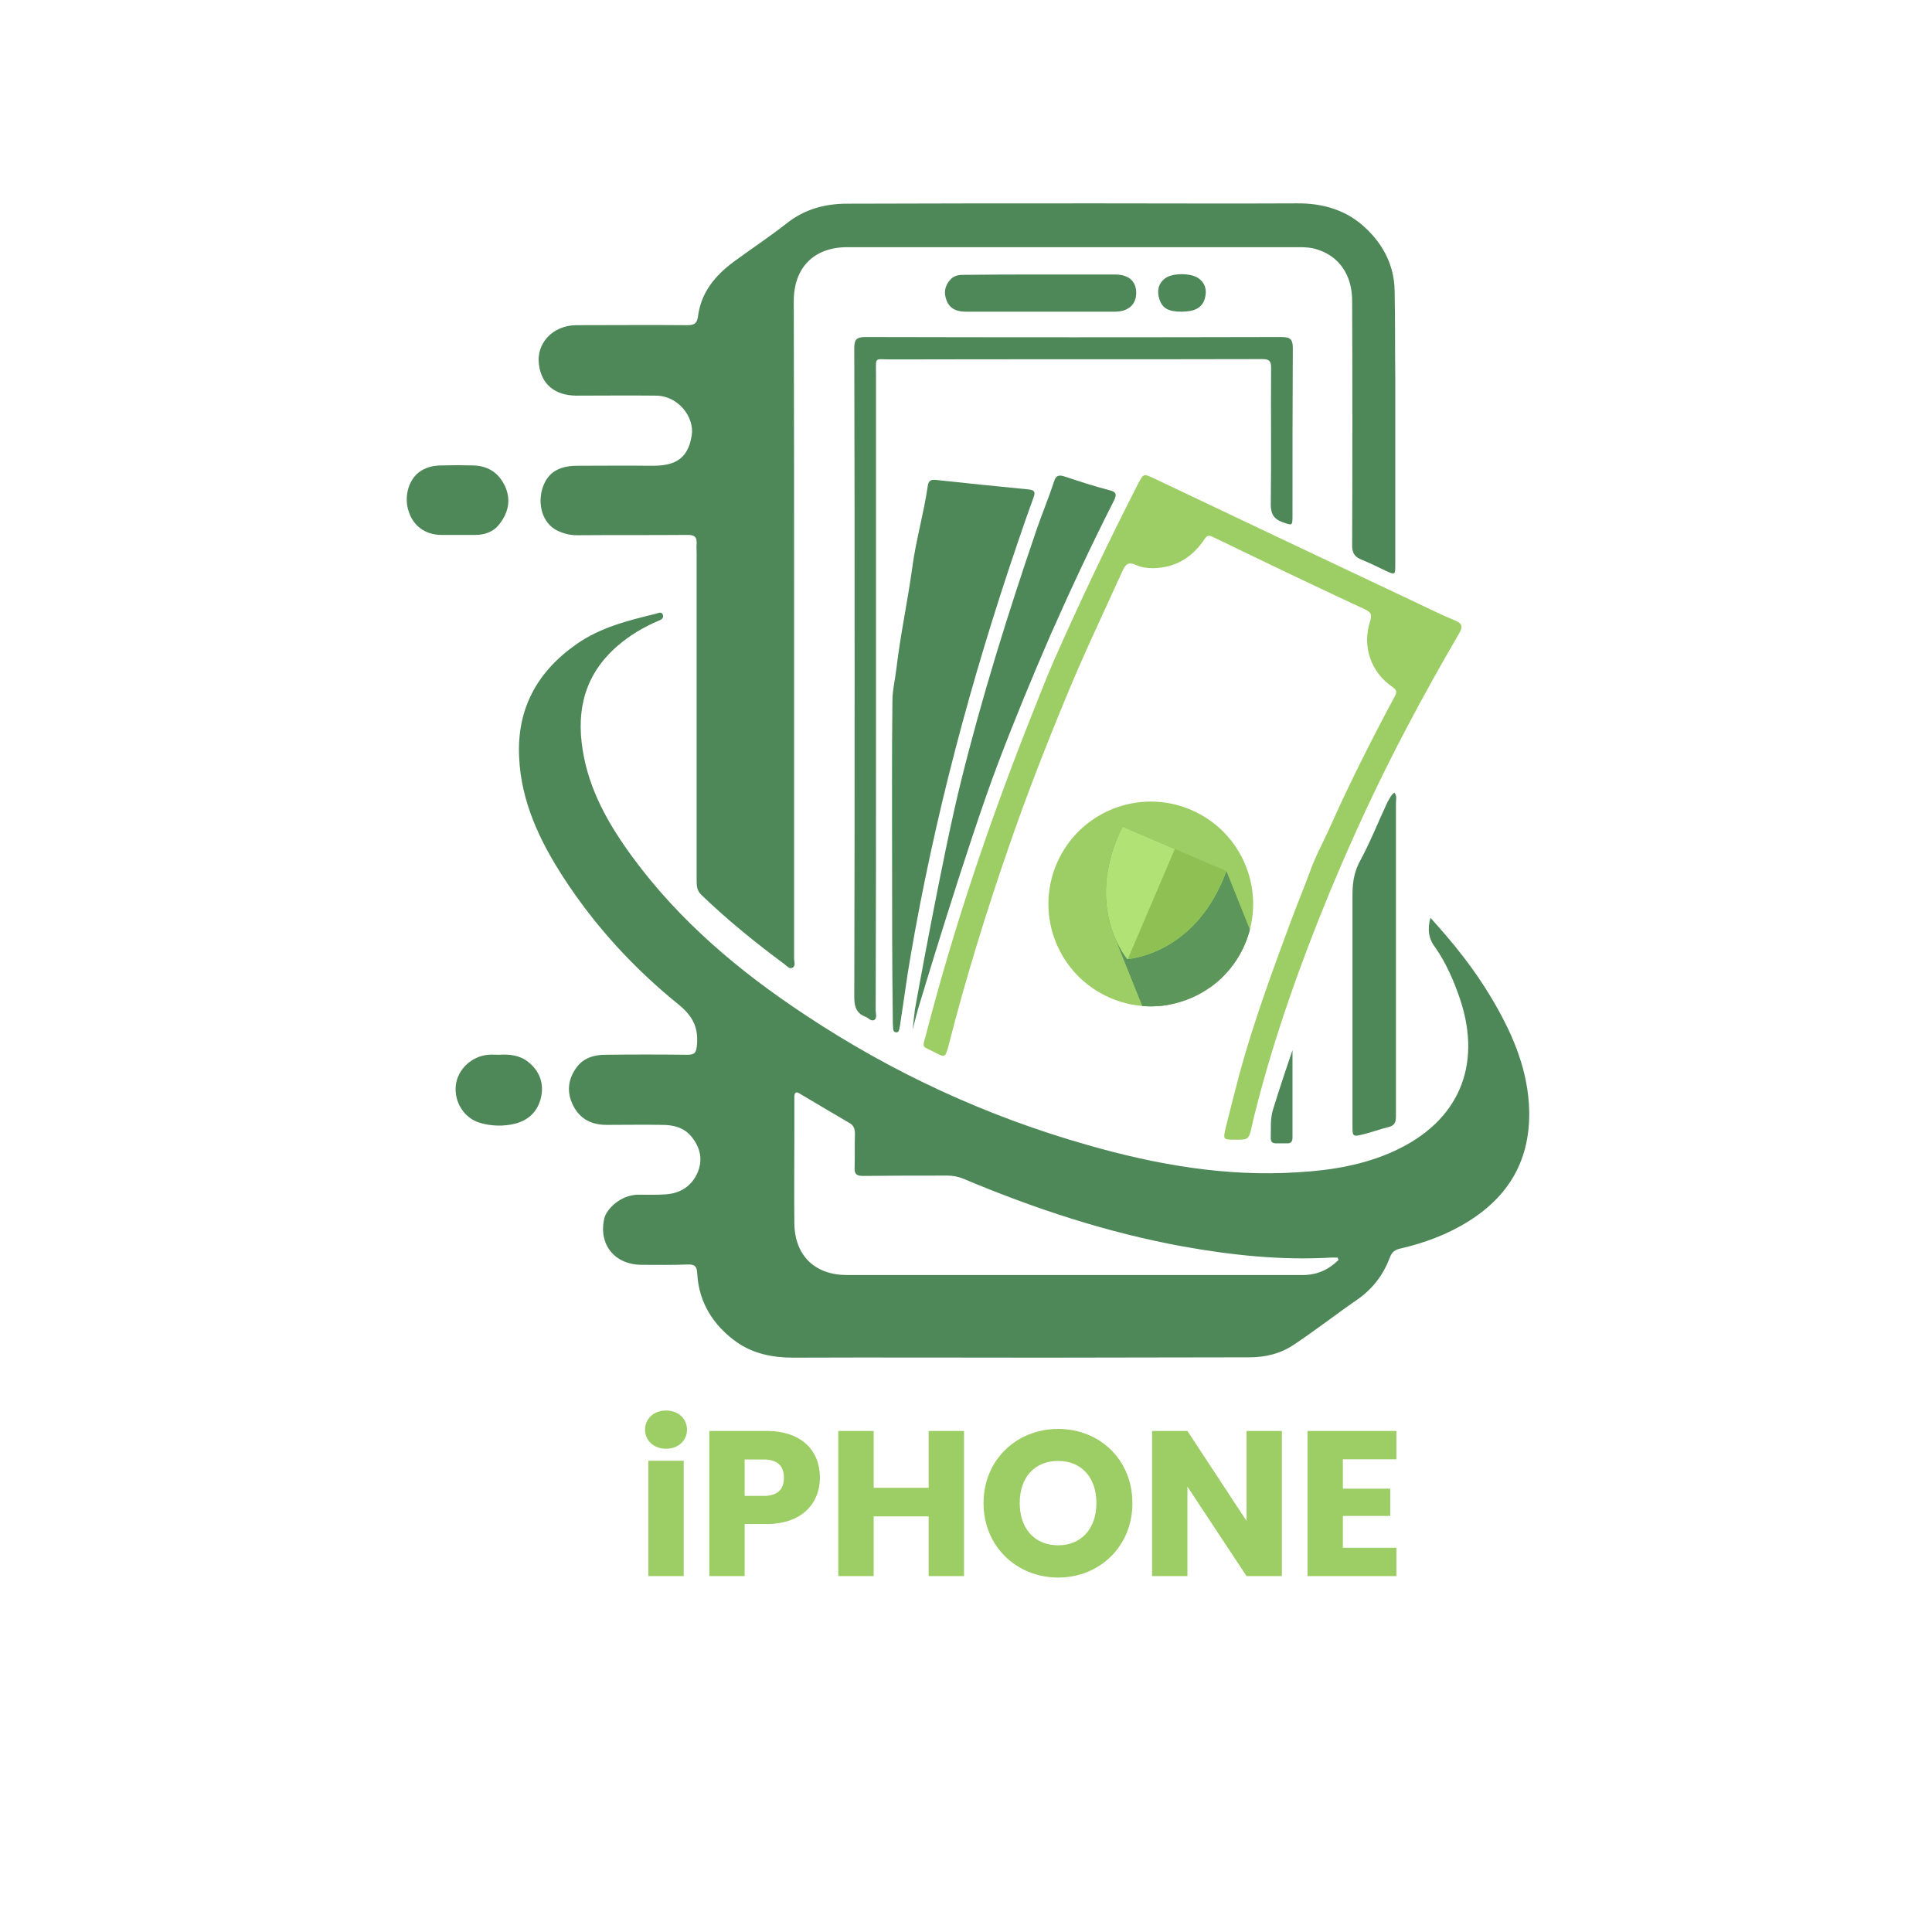 <svg width="76" height="76" viewBox="0 0 76 76" fill="none" xmlns="http://www.w3.org/2000/svg">
<rect width="76" height="76" fill="white"/>
<path d="M56.27 36.104C57.189 37.114 58.005 38.137 58.665 39.251C59.429 40.533 60.038 41.88 60.142 43.408C60.271 45.416 59.494 46.957 57.785 48.032C56.943 48.563 56.023 48.9 55.065 49.12C54.858 49.172 54.754 49.262 54.676 49.457C54.417 50.156 53.99 50.713 53.368 51.14C52.54 51.71 51.75 52.332 50.908 52.889C50.377 53.251 49.781 53.394 49.146 53.394C46.453 53.394 43.759 53.407 41.078 53.407C37.788 53.407 34.499 53.394 31.209 53.407C30.393 53.407 29.629 53.251 28.982 52.798C28.075 52.15 27.492 51.257 27.428 50.104C27.415 49.806 27.324 49.729 27.039 49.742C26.443 49.767 25.848 49.755 25.252 49.755C24.177 49.755 23.529 48.952 23.775 47.915C23.866 47.566 24.397 47.009 25.096 46.996C25.459 46.996 25.822 47.009 26.184 46.983C26.767 46.944 27.207 46.659 27.441 46.128C27.661 45.61 27.544 45.118 27.181 44.691C26.884 44.341 26.469 44.25 26.042 44.25C25.317 44.237 24.591 44.25 23.866 44.25C23.283 44.25 22.817 44.03 22.545 43.486C22.286 42.968 22.338 42.463 22.675 41.997C22.947 41.621 23.361 41.492 23.814 41.492C24.889 41.479 25.964 41.479 27.039 41.492C27.337 41.492 27.389 41.401 27.415 41.116C27.479 40.43 27.259 39.977 26.702 39.523C24.941 38.099 23.413 36.441 22.169 34.524C21.237 33.087 20.499 31.545 20.421 29.784C20.33 27.893 21.12 26.43 22.675 25.342C23.633 24.668 24.721 24.409 25.822 24.137C25.912 24.111 26.042 24.047 26.081 24.202C26.107 24.332 26.003 24.383 25.899 24.422C25.317 24.668 24.773 24.992 24.293 25.407C23.024 26.507 22.662 27.893 22.921 29.499C23.167 31.079 23.944 32.439 24.876 33.708C26.728 36.234 29.085 38.215 31.675 39.925C35.108 42.204 38.812 43.914 42.775 45.04C45.481 45.817 48.227 46.297 51.05 46.115C52.358 46.038 53.653 45.83 54.858 45.273C57.37 44.121 58.316 41.932 57.435 39.303C57.189 38.578 56.891 37.891 56.451 37.257C56.205 36.946 56.14 36.557 56.27 36.104ZM52.656 49.56C52.643 49.534 52.63 49.508 52.617 49.469C52.54 49.469 52.462 49.469 52.384 49.469C50.416 49.586 48.46 49.379 46.517 49.029C43.539 48.485 40.676 47.54 37.879 46.361C37.685 46.284 37.477 46.245 37.27 46.245C36.157 46.245 35.043 46.245 33.942 46.258C33.696 46.258 33.605 46.18 33.618 45.934C33.631 45.494 33.618 45.04 33.631 44.6C33.631 44.406 33.579 44.263 33.411 44.173C32.763 43.797 32.116 43.408 31.481 43.033C31.326 42.929 31.248 42.955 31.248 43.162C31.248 43.603 31.248 44.056 31.248 44.496C31.248 45.714 31.235 46.931 31.248 48.148C31.274 49.405 32.064 50.156 33.32 50.156C35.962 50.156 38.604 50.156 41.259 50.156C44.601 50.156 47.955 50.156 51.296 50.156C51.84 50.143 52.281 49.936 52.656 49.56Z" fill="#4E8858"/>
<path d="M31.238 24.733C31.238 29.059 31.238 33.397 31.238 37.723C31.238 37.84 31.316 38.008 31.16 38.073C31.044 38.124 30.953 37.995 30.862 37.93C29.723 37.088 28.622 36.195 27.599 35.211C27.417 35.042 27.404 34.861 27.404 34.641C27.404 30.341 27.404 26.028 27.404 21.729C27.404 21.612 27.391 21.495 27.404 21.379C27.417 21.12 27.314 21.042 27.055 21.042C25.604 21.055 24.154 21.042 22.703 21.055C22.418 21.055 22.159 20.99 21.9 20.861C20.994 20.382 21.123 18.905 21.874 18.504C22.133 18.361 22.418 18.322 22.716 18.322C23.674 18.322 24.633 18.309 25.591 18.322C26.459 18.335 27.055 18.128 27.21 17.131C27.327 16.406 26.679 15.577 25.824 15.564C24.775 15.551 23.713 15.564 22.664 15.564C21.823 15.551 21.305 15.123 21.201 14.346C21.084 13.505 21.745 12.805 22.651 12.792C24.115 12.792 25.578 12.779 27.042 12.792C27.301 12.792 27.417 12.727 27.456 12.456C27.573 11.51 28.13 10.837 28.868 10.293C29.554 9.788 30.267 9.321 30.94 8.79C31.626 8.246 32.404 8.026 33.245 8.013C36.574 8 39.915 8 43.243 8C45.834 8 48.411 8.013 51.001 8C52.05 7.987 52.996 8.272 53.734 8.985C54.42 9.632 54.848 10.461 54.861 11.432C54.886 12.559 54.873 13.673 54.886 14.8C54.886 17.273 54.886 19.734 54.886 22.208C54.886 22.622 54.886 22.622 54.511 22.454C54.187 22.298 53.876 22.143 53.553 22.013C53.293 21.91 53.19 21.754 53.19 21.456C53.203 18.245 53.203 15.046 53.19 11.834C53.19 10.824 52.685 10.085 51.817 9.814C51.584 9.736 51.338 9.723 51.092 9.723C45.173 9.723 39.255 9.723 33.336 9.723C32.015 9.723 31.225 10.526 31.225 11.847C31.238 16.147 31.238 20.446 31.238 24.733Z" fill="#4E8858"/>
<path d="M48.6 44.833C48.121 44.833 48.108 44.833 48.212 44.38C48.393 43.655 48.575 42.929 48.769 42.204C49.313 40.21 50.025 38.28 50.737 36.35C50.996 35.651 51.281 34.964 51.54 34.265C51.761 33.643 52.097 33.048 52.369 32.426C53.133 30.716 53.988 29.033 54.869 27.388C54.959 27.22 54.947 27.142 54.778 27.026C53.923 26.443 53.574 25.42 53.898 24.435C53.975 24.176 53.936 24.086 53.69 23.969C51.683 23.037 49.688 22.078 47.707 21.12C47.538 21.042 47.474 21.068 47.383 21.21C46.904 21.923 46.243 22.337 45.363 22.35C45.13 22.35 44.897 22.324 44.676 22.221C44.391 22.091 44.275 22.195 44.158 22.454C43.433 24.06 42.669 25.653 41.995 27.285C41.167 29.279 40.377 31.299 39.677 33.333C38.784 35.91 37.981 38.513 37.307 41.155C37.191 41.595 37.165 41.608 36.776 41.401C36.245 41.116 36.271 41.285 36.44 40.65C37.527 36.454 38.913 32.361 40.506 28.334C40.83 27.531 41.141 26.702 41.49 25.912C42.514 23.606 43.601 21.314 44.754 19.061C44.987 18.62 44.974 18.62 45.415 18.828C48.795 20.433 52.175 22.039 55.555 23.632C56.112 23.891 56.669 24.176 57.239 24.409C57.537 24.539 57.55 24.655 57.394 24.927C56.682 26.145 55.995 27.375 55.335 28.631C54.221 30.742 53.224 32.892 52.304 35.107C51.178 37.84 50.181 40.624 49.442 43.486C49.378 43.758 49.3 44.017 49.248 44.289C49.119 44.833 49.119 44.833 48.6 44.833Z" fill="#9DCD65"/>
<path d="M35.093 33.889C35.093 31.779 35.08 29.68 35.106 27.569C35.106 27.155 35.21 26.741 35.261 26.313C35.417 24.979 35.702 23.671 35.883 22.35C36.026 21.262 36.336 20.213 36.492 19.138C36.518 18.931 36.595 18.853 36.816 18.879C38.033 19.009 39.263 19.138 40.481 19.255C40.675 19.281 40.74 19.346 40.662 19.553C40.442 20.162 40.222 20.783 40.014 21.405C38.201 26.728 36.751 32.141 35.805 37.697C35.663 38.513 35.559 39.342 35.43 40.158C35.417 40.261 35.404 40.365 35.378 40.469C35.365 40.533 35.352 40.611 35.261 40.611C35.158 40.611 35.132 40.52 35.132 40.443C35.119 40.287 35.119 40.145 35.119 39.989C35.093 37.956 35.093 35.923 35.093 33.889Z" fill="#4E8858"/>
<path d="M33.618 26.52C33.618 22.247 33.618 17.973 33.605 13.712C33.605 13.375 33.67 13.258 34.046 13.258C39.498 13.271 44.951 13.271 50.403 13.258C50.753 13.258 50.856 13.336 50.856 13.699C50.843 15.888 50.843 18.076 50.843 20.265C50.843 20.692 50.843 20.68 50.442 20.537C50.092 20.407 49.989 20.2 49.989 19.838C50.014 18.05 49.989 16.263 50.002 14.463C50.002 14.204 49.924 14.126 49.665 14.126C44.795 14.139 39.926 14.126 35.056 14.139C34.383 14.139 34.46 14.01 34.46 14.735C34.46 19.462 34.46 24.189 34.46 28.916C34.46 32.53 34.46 36.143 34.447 39.756C34.447 39.873 34.512 40.041 34.395 40.119C34.266 40.197 34.162 40.041 34.059 40.002C33.709 39.873 33.605 39.627 33.605 39.238C33.618 35.003 33.618 30.768 33.618 26.52Z" fill="#4E8858"/>
<path d="M54.848 31.183C54.965 31.312 54.913 31.455 54.913 31.584C54.913 35.703 54.913 39.821 54.913 43.926C54.913 44.173 54.835 44.289 54.602 44.341C54.278 44.419 53.98 44.535 53.656 44.613C53.203 44.73 53.203 44.717 53.203 44.263C53.203 42.864 53.203 41.453 53.203 40.054C53.203 38.448 53.203 36.855 53.203 35.249C53.203 34.796 53.242 34.382 53.462 33.941C53.889 33.164 54.213 32.335 54.589 31.532C54.667 31.416 54.718 31.273 54.848 31.183Z" fill="#4E8858"/>
<path d="M40.94 10.798C41.911 10.798 42.883 10.798 43.854 10.798C44.398 10.798 44.696 11.057 44.696 11.523C44.696 11.976 44.385 12.261 43.854 12.261C41.898 12.261 39.943 12.261 38 12.261C37.651 12.261 37.366 12.158 37.236 11.821C37.12 11.523 37.158 11.251 37.379 11.005C37.547 10.811 37.767 10.811 37.987 10.811C38.984 10.798 39.969 10.798 40.94 10.798Z" fill="#4E8858"/>
<path d="M17.961 21.042C17.754 21.042 17.547 21.042 17.326 21.042C16.73 21.029 16.264 20.692 16.083 20.136C15.889 19.592 16.044 18.931 16.459 18.594C16.718 18.387 17.041 18.309 17.378 18.309C17.793 18.297 18.194 18.297 18.608 18.309C19.204 18.322 19.632 18.607 19.878 19.151C20.124 19.721 19.968 20.239 19.593 20.68C19.386 20.926 19.049 21.042 18.712 21.042C18.453 21.042 18.207 21.042 17.961 21.042Z" fill="#4E8858"/>
<path d="M19.628 41.492C20.043 41.466 20.444 41.505 20.781 41.777C21.221 42.126 21.402 42.605 21.286 43.15C21.169 43.693 20.82 44.056 20.276 44.199C19.822 44.315 19.343 44.302 18.89 44.173C18.255 43.991 17.854 43.344 17.931 42.683C18.009 42.062 18.553 41.544 19.214 41.492C19.343 41.479 19.473 41.492 19.628 41.492Z" fill="#4E8858"/>
<path d="M46.476 12.261C45.971 12.261 45.725 12.132 45.608 11.769C45.505 11.458 45.556 11.161 45.828 10.953C46.1 10.733 46.839 10.733 47.136 10.94C47.421 11.135 47.486 11.432 47.395 11.743C47.292 12.106 46.994 12.261 46.476 12.261Z" fill="#4E8858"/>
<path d="M50.843 41.31C50.843 41.31 50.843 43.603 50.843 44.742C50.843 44.898 50.791 44.989 50.623 44.976C50.48 44.976 50.338 44.976 50.196 44.976C50.04 44.976 49.988 44.911 49.988 44.755C50.001 44.38 49.962 44.017 50.079 43.642C50.312 42.865 50.843 41.31 50.843 41.31Z" fill="#4E8858"/>
<path d="M43.812 19.708C42.931 21.444 42.102 23.218 41.312 25.005C40.6 26.65 39.913 28.308 39.279 29.978C38.061 33.177 36.106 39.718 36.106 39.718L35.898 40.508L35.989 39.718C35.989 39.718 37.064 33.708 37.802 30.742C38.631 27.388 39.667 24.086 40.781 20.822C41.001 20.187 41.26 19.566 41.467 18.931C41.532 18.711 41.649 18.672 41.856 18.737C42.439 18.931 43.034 19.125 43.63 19.281C43.941 19.346 43.928 19.475 43.812 19.708Z" fill="#4E8858"/>
<path d="M45.236 39.368C47.332 39.368 49.031 37.669 49.031 35.573C49.031 33.477 47.332 31.779 45.236 31.779C43.14 31.779 41.441 33.477 41.441 35.573C41.441 37.669 43.14 39.368 45.236 39.368Z" fill="#9DCD65"/>
<path d="M43.687 39.261C45.731 40.135 48.097 39.186 48.971 37.141C49.845 35.096 48.895 32.731 46.851 31.857C44.806 30.983 42.44 31.933 41.566 33.977C40.693 36.022 41.642 38.388 43.687 39.261Z" fill="#9DCD65"/>
<g opacity="0.8">
<path fill-rule="evenodd" clip-rule="evenodd" d="M46.068 39.507C45.701 39.581 45.322 39.605 44.941 39.574L43.916 37.019L43.862 36.897L43.809 36.767L43.758 36.627L43.709 36.48L43.664 36.324L43.623 36.159L43.586 35.987L43.555 35.806L43.531 35.618L43.514 35.422L43.505 35.218L43.505 35.007L43.514 34.789L43.533 34.564L43.564 34.331L43.606 34.092L43.662 33.845L43.73 33.592L43.813 33.333L43.91 33.067L44.024 32.795L44.154 32.517L46.506 38.379L46.376 38.657L46.263 38.929L46.165 39.195L46.082 39.455L46.068 39.507Z" fill="#4E8858"/>
<path fill-rule="evenodd" clip-rule="evenodd" d="M45.27 39.587C45.269 39.587 45.267 39.587 45.265 39.587L44.511 37.707L44.513 37.706L44.514 37.706L45.27 39.587Z" fill="#4E8858"/>
<path fill-rule="evenodd" clip-rule="evenodd" d="M45.264 39.587C45.213 39.587 45.162 39.586 45.111 39.584L44.365 37.726L44.372 37.725L44.379 37.724L44.386 37.724L44.394 37.723L44.402 37.722L44.41 37.721L44.419 37.72L44.427 37.719L44.437 37.718L44.446 37.716L44.456 37.715L44.466 37.713L44.477 37.712L44.487 37.71L44.498 37.709L44.51 37.707L45.264 39.587Z" fill="#4E8858"/>
<path fill-rule="evenodd" clip-rule="evenodd" d="M45.111 39.584C45.102 39.584 45.092 39.583 45.083 39.583L44.339 37.728L44.342 37.728L44.345 37.728L44.348 37.727L44.351 37.727L44.354 37.727L44.358 37.727L44.362 37.726L44.365 37.726L45.111 39.584Z" fill="#4E8858"/>
<path fill-rule="evenodd" clip-rule="evenodd" d="M45.084 39.583C45.035 39.581 44.987 39.578 44.939 39.574L43.914 37.019L43.968 37.132L44.022 37.236L44.075 37.331L44.125 37.417L44.172 37.493L44.216 37.56L44.256 37.617L44.29 37.664L44.318 37.701L44.34 37.728L45.084 39.583Z" fill="#4E8858"/>
<path fill-rule="evenodd" clip-rule="evenodd" d="M48.19 38.329C48.008 38.522 47.807 38.695 47.593 38.846L46.501 38.379L44.148 32.517L46.212 33.399L48.19 38.329Z" fill="#4E8858"/>
<path fill-rule="evenodd" clip-rule="evenodd" d="M49.162 36.572C49.112 36.764 49.047 36.954 48.967 37.142C48.774 37.594 48.508 37.992 48.189 38.329L46.211 33.398L48.236 34.264L49.162 36.572Z" fill="#4E8858"/>
<path fill-rule="evenodd" clip-rule="evenodd" d="M49.165 36.575C49.115 36.766 49.05 36.955 48.971 37.142C48.318 38.67 46.832 39.586 45.269 39.587L44.514 37.706L44.58 37.695L44.653 37.681L44.733 37.663L44.82 37.642L44.914 37.617L45.013 37.588L45.118 37.555L45.229 37.516L45.343 37.472L45.462 37.423L45.585 37.368L45.711 37.306L45.84 37.238L45.971 37.163L46.104 37.081L46.239 36.992L46.375 36.894L46.511 36.789L46.648 36.675L46.784 36.552L46.92 36.42L47.054 36.278L47.187 36.127L47.318 35.965L47.446 35.793L47.572 35.61L47.694 35.416L47.812 35.21L47.926 34.993L48.036 34.763L48.14 34.521L48.239 34.267L49.165 36.575Z" fill="#4E8858"/>
<path fill-rule="evenodd" clip-rule="evenodd" d="M49.164 36.572L49.163 36.575L48.237 34.267L48.237 34.266L48.238 34.265L48.238 34.264L49.164 36.572Z" fill="#4E8858"/>
</g>
<path fill-rule="evenodd" clip-rule="evenodd" d="M44.342 37.728C44.643 37.703 47.095 37.402 48.243 34.264L44.154 32.517C42.678 35.517 44.152 37.492 44.342 37.728Z" fill="#B0E276"/>
<path fill-rule="evenodd" clip-rule="evenodd" d="M44.366 37.726C44.76 37.686 47.12 37.324 48.24 34.264L46.215 33.398L44.366 37.726Z" fill="#8EC054"/>
<path d="M25.504 62V57.462H26.895V62H25.504ZM26.204 56.99C25.707 56.99 25.374 56.657 25.374 56.242C25.374 55.819 25.707 55.486 26.204 55.486C26.692 55.486 27.025 55.819 27.025 56.242C27.025 56.657 26.692 56.99 26.204 56.99ZM29.293 58.845H30.05C30.603 58.845 30.838 58.568 30.838 58.129C30.838 57.69 30.603 57.413 30.05 57.413H29.293V58.845ZM32.254 58.129C32.254 59.072 31.611 59.951 30.155 59.951H29.293V62H27.903V56.291H30.155C31.554 56.291 32.254 57.08 32.254 58.129ZM36.531 62V59.65H34.368V62H32.977V56.291H34.368V58.527H36.531V56.291H37.922V62H36.531ZM44.546 59.129C44.546 60.845 43.244 62.057 41.626 62.057C40.008 62.057 38.69 60.845 38.69 59.129C38.69 57.413 40.008 56.21 41.626 56.21C43.252 56.21 44.546 57.413 44.546 59.129ZM40.113 59.129C40.113 60.13 40.699 60.788 41.626 60.788C42.537 60.788 43.13 60.13 43.13 59.129C43.13 58.113 42.537 57.47 41.626 57.47C40.699 57.47 40.113 58.113 40.113 59.129ZM49.036 56.291H50.426V62H49.036L46.71 58.479V62H45.319V56.291H46.71L49.036 59.829V56.291ZM54.931 56.291V57.405H52.825V58.56H54.688V59.633H52.825V60.886H54.931V62H51.434V56.291H54.931Z" fill="#9DCD65"/>
</svg>
